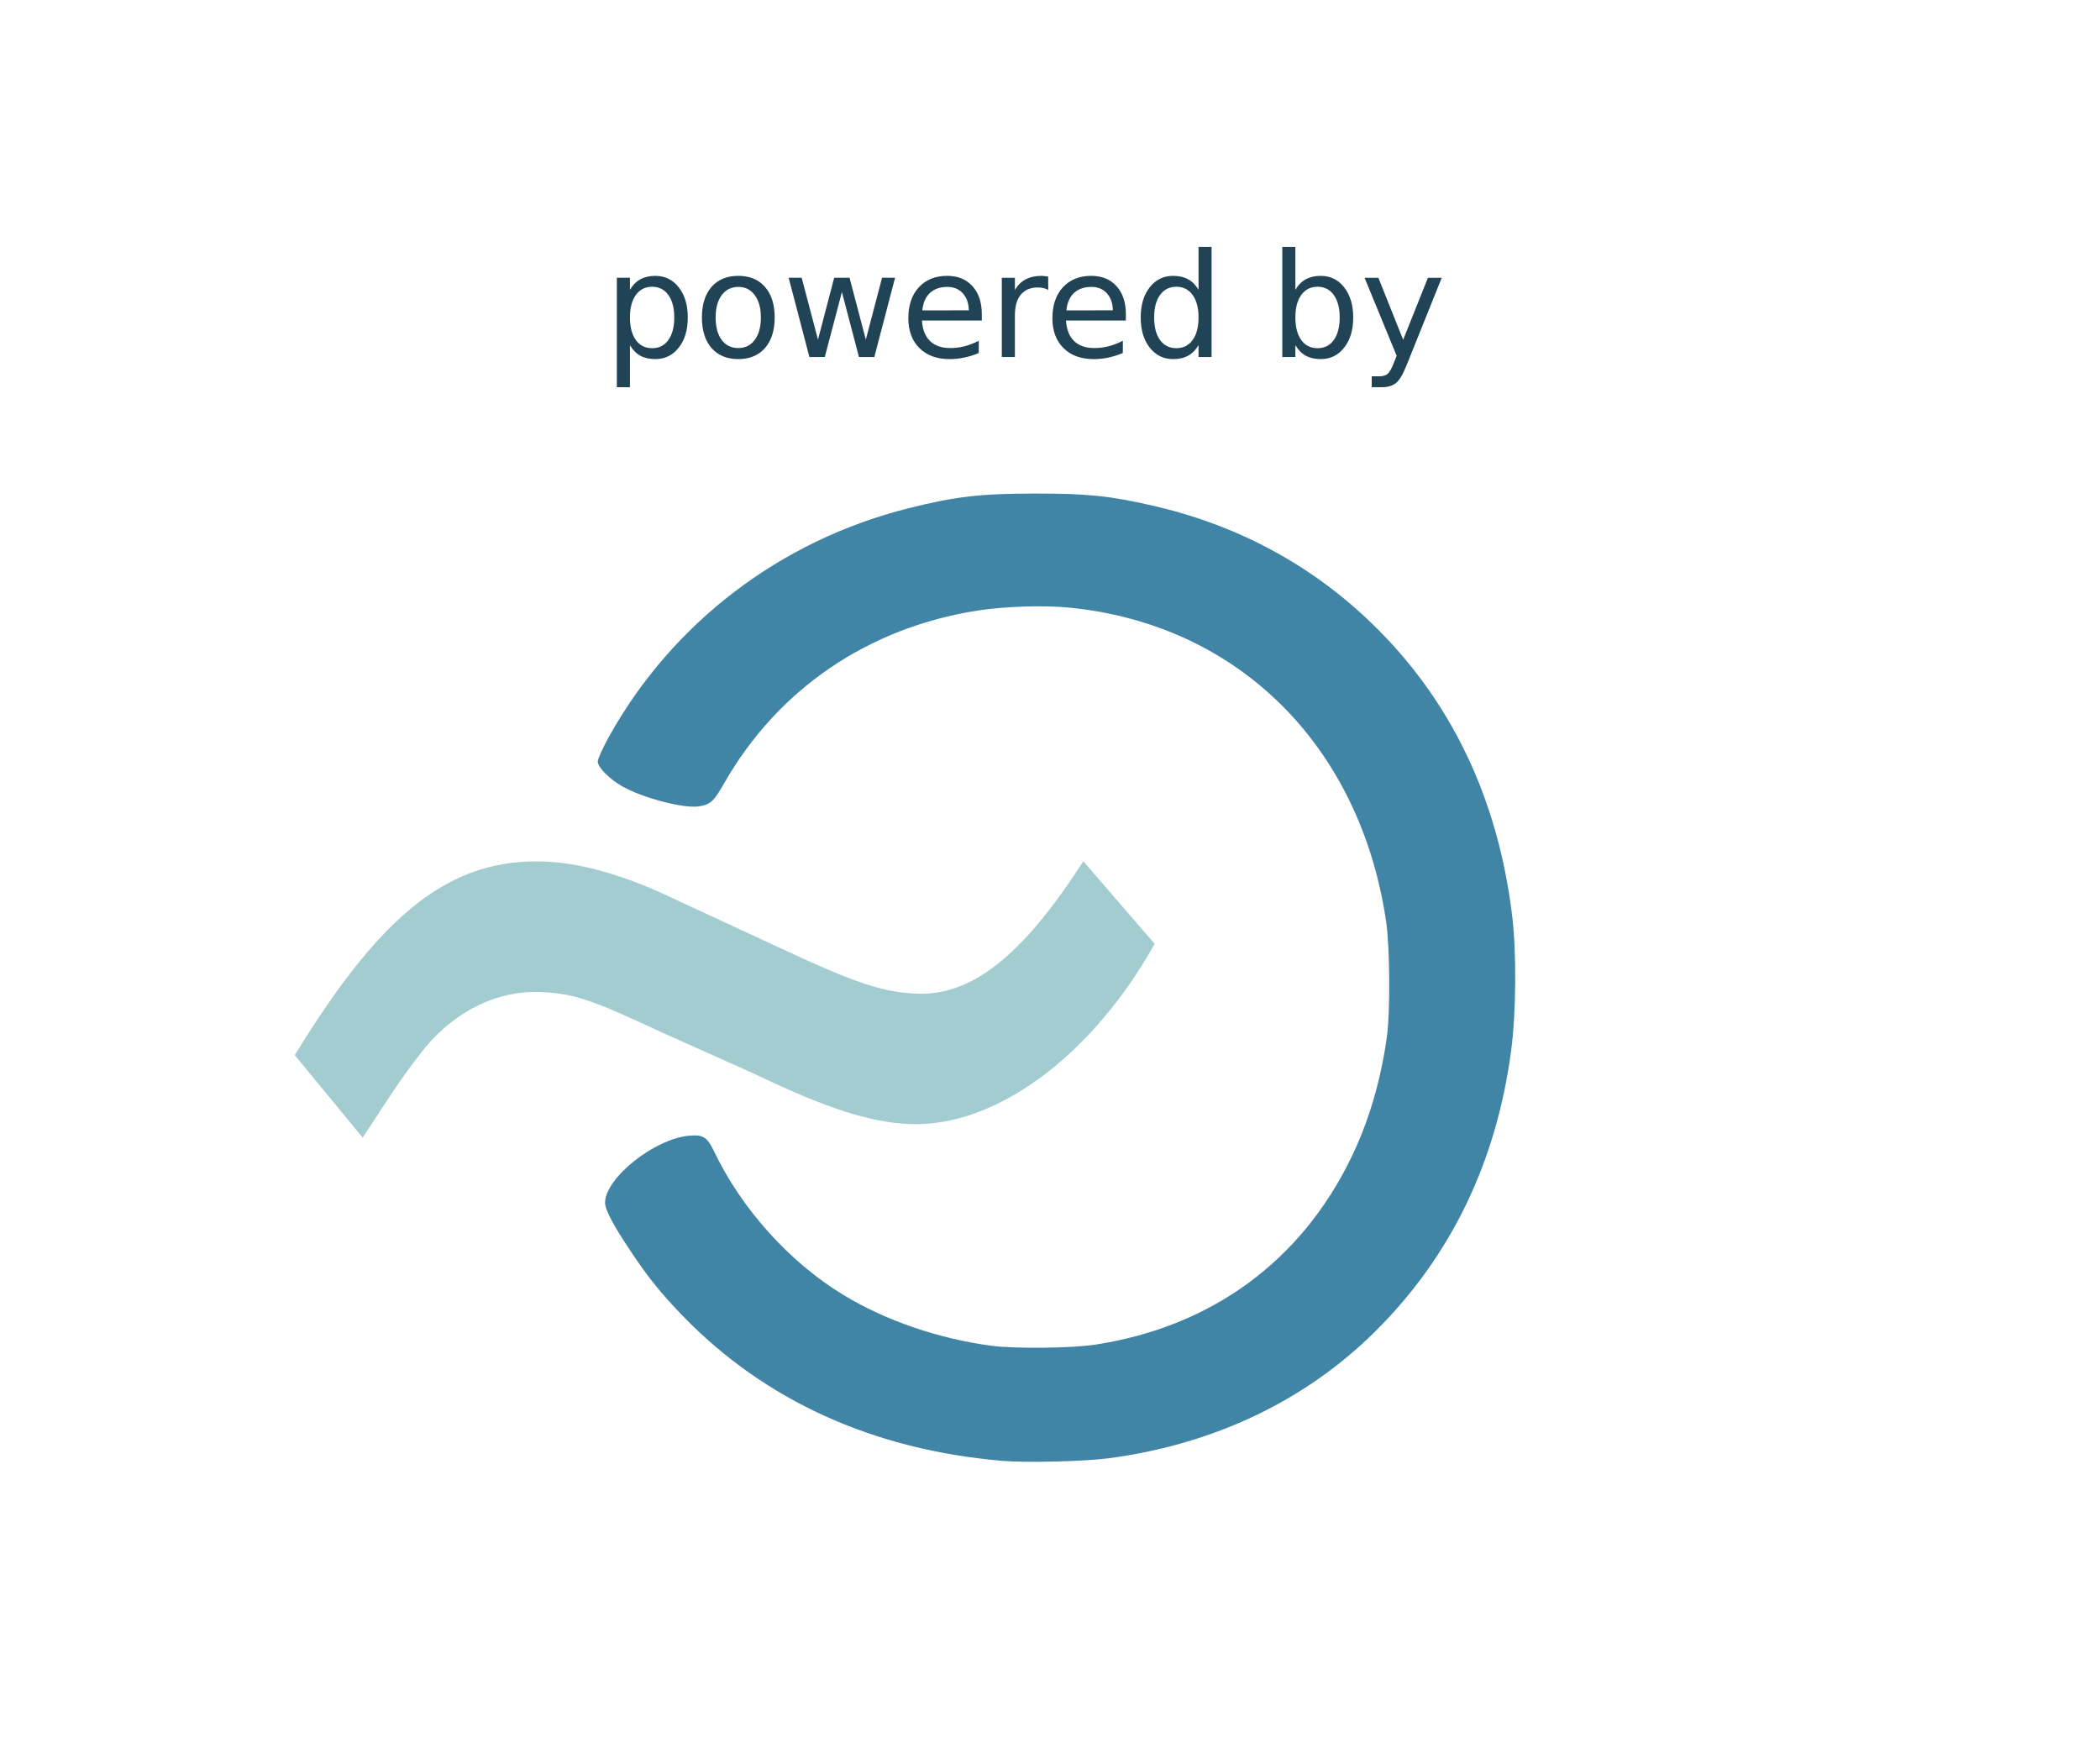 <?xml version="1.0" encoding="UTF-8" standalone="no"?>
<!-- Generator: Adobe Illustrator 16.0.0, SVG Export Plug-In . SVG Version: 6.00 Build 0)  -->

<svg
   xmlns:dc="http://purl.org/dc/elements/1.1/"
   xmlns:cc="http://creativecommons.org/ns#"
   xmlns:rdf="http://www.w3.org/1999/02/22-rdf-syntax-ns#"
   xmlns:svg="http://www.w3.org/2000/svg"
   xmlns="http://www.w3.org/2000/svg"
   xmlns:sodipodi="http://sodipodi.sourceforge.net/DTD/sodipodi-0.dtd"
   xmlns:inkscape="http://www.inkscape.org/namespaces/inkscape"
   version="1.1"
   id="svg2"
   x="0px"
   y="0px"
   width="202.8px"
   height="169.8px"
   viewBox="0 0 202.8 169.8"
   enable-background="new 0 0 202.8 169.8"
   xml:space="preserve"
   inkscape:version="0.48.4 r9939"
   sodipodi:docname="o_icon_powered_by.svg"><defs
     id="defs8" /><sodipodi:namedview
     pagecolor="#ffffff"
     bordercolor="#666666"
     borderopacity="1"
     objecttolerance="10"
     gridtolerance="10"
     guidetolerance="10"
     inkscape:pageopacity="0"
     inkscape:pageshadow="2"
     inkscape:window-width="958"
     inkscape:window-height="1062"
     id="namedview6"
     showgrid="false"
     inkscape:zoom="1.3898704"
     inkscape:cx="58.406836"
     inkscape:cy="84.900002"
     inkscape:window-x="960"
     inkscape:window-y="16"
     inkscape:window-maximized="0"
     inkscape:current-layer="svg2" /><g
     id="g2991"
     transform="translate(-8.738,0)"><path
       style="fill:#4085a5"
       inkscape:connector-curvature="0"
       d="m 105.53,141.085 c -12.44,-1.056 -22.942,-5.82 -30.854,-13.997 -2.112,-2.183 -3.324,-3.684 -4.985,-6.173 -1.739,-2.604 -2.521,-4.08 -2.521,-4.755 0,-2.368 4.744,-6.163 8.092,-6.474 1.353,-0.126 1.773,0.125 2.394,1.43 2.674,5.621 7.305,10.773 12.538,13.951 4.066,2.469 9.187,4.227 14.276,4.902 2.29,0.304 7.757,0.244 10.063,-0.111 11.169,-1.715 19.818,-8.03 24.674,-18.014 1.713,-3.522 2.895,-7.529 3.473,-11.781 0.325,-2.396 0.279,-8.615 -0.082,-11.066 -2.507,-17.014 -14.332,-28.724 -30.615,-30.316 -2.459,-0.241 -6.244,-0.119 -8.826,0.284 -10.578,1.649 -19.286,7.579 -24.477,16.667 -1.021,1.787 -1.321,2.063 -2.437,2.243 -1.464,0.235 -5.46,-0.813 -7.458,-1.958 -1.216,-0.697 -2.322,-1.823 -2.322,-2.366 0,-0.25 0.485,-1.327 1.079,-2.394 6.119,-11.004 16.562,-18.97 28.934,-22.072 4.505,-1.13 6.926,-1.412 12.148,-1.418 5.106,-0.006 7.25,0.212 11.388,1.157 8.197,1.871 15.316,5.691 21.197,11.375 7.612,7.355 12.17,16.834 13.557,28.199 0.428,3.506 0.391,9.364 -0.082,12.978 -1.414,10.801 -5.797,19.9 -13.08,27.153 -6.746,6.72 -15.556,10.932 -25.717,12.298 -2.348,0.315 -8.02,0.458 -10.357,0.258 l 0,0 0,0 z"
       id="path2908" /><g
       transform="matrix(4.091,0.165,-0.165,4.091,-5.549,-61.334)"
       id="flowRoot11246-5-7-2"><path
         style="fill:#a2ccd0"
         inkscape:connector-curvature="0"
         d="m 30.44,34.096 c -1.36,2.32 -2.52,3.28 -3.8,3.28 -0.8,0 -1.48,-0.2 -3.2,-0.92 l -2.6,-1.08 c -1.2,-0.52 -2.24,-0.76 -3.08,-0.76 -2.24,0 -3.8,1.36 -5.72,4.8 l 1.68,1.88 c 0.76,-1.28 0.96,-1.6 1.4,-2.2 0.68,-0.88 1.64,-1.4 2.64,-1.4 0.8,0 1.2,0.12 2.92,0.84 l 2.2,0.88 c 1.76,0.76 2.8,1.04 3.72,1.04 2.04,0 4.24,-1.8 5.6,-4.48 l -1.76,-1.88"
         id="path2898" /></g></g><g
     transform="translate(-186.21,-20.586)"
     style="font-size:28px;font-style:normal;font-variant:normal;font-weight:bold;font-stretch:normal;line-height:125%;letter-spacing:0px;word-spacing:0px;fill:#204356;fill-opacity:1;stroke:none;font-family:'BPG Nateli Condenced GPL&amp;GNU';-inkscape-font-specification:'BPG Nateli Condenced GPL&amp;GNU Bold'"
     id="text2987-8"><g
       id="g4713"
       transform="matrix(0.5,0,0,0.5,140.263,27.603)"><path
         id="path4554"
         style="letter-spacing:-0.17px;fill:#204356;font-family:'BPG Mrgvlovani GPL&amp;GNU';-inkscape-font-specification:'BPG Mrgvlovani GPL&amp;GNU Bold'"
         d="m 213.565,52.635 0,8.121 -2.529,0 0,-21.137 2.529,0 0,2.324 c 0.529,-0.911 1.194,-1.586 1.996,-2.023 0.811,-0.447 1.777,-0.67 2.898,-0.67 1.859,1.6e-5 3.368,0.738 4.525,2.215 1.167,1.477 1.75,3.418 1.75,5.824 -1e-5,2.406 -0.583,4.348 -1.75,5.824 -1.158,1.477 -2.666,2.215 -4.525,2.215 -1.121,0 -2.087,-0.219 -2.898,-0.656 -0.802,-0.447 -1.467,-1.126 -1.996,-2.037 m 8.559,-5.346 c -2e-5,-1.85 -0.383,-3.299 -1.148,-4.348 -0.757,-1.057 -1.8,-1.586 -3.131,-1.586 -1.331,1.3e-5 -2.379,0.529 -3.145,1.586 -0.757,1.048 -1.135,2.497 -1.135,4.348 0,1.85 0.378,3.304 1.135,4.361 0.766,1.048 1.814,1.572 3.145,1.572 1.331,2e-6 2.374,-0.524 3.131,-1.572 0.766,-1.057 1.148,-2.511 1.148,-4.361"
         inkscape:connector-curvature="0" /><path
         id="path4556"
         style="letter-spacing:-0.17px;fill:#204356;font-family:'BPG Mrgvlovani GPL&amp;GNU';-inkscape-font-specification:'BPG Mrgvlovani GPL&amp;GNU Bold'"
         d="m 234.49,41.383 c -1.349,1.3e-5 -2.415,0.529 -3.199,1.586 -0.784,1.048 -1.176,2.488 -1.176,4.32 -1e-5,1.832 0.387,3.277 1.162,4.334 0.784,1.048 1.855,1.572 3.213,1.572 1.34,10e-7 2.402,-0.529 3.186,-1.586 0.784,-1.057 1.176,-2.497 1.176,-4.32 -1e-5,-1.814 -0.392,-3.249 -1.176,-4.307 -0.784,-1.066 -1.846,-1.6 -3.186,-1.6 m 0,-2.133 c 2.187,1.6e-5 3.906,0.711 5.154,2.133 1.249,1.422 1.873,3.391 1.873,5.906 -2e-5,2.507 -0.624,4.475 -1.873,5.906 -1.249,1.422 -2.967,2.133 -5.154,2.133 -2.197,0 -3.919,-0.711 -5.168,-2.133 -1.24,-1.431 -1.859,-3.4 -1.859,-5.906 0,-2.516 0.62,-4.484 1.859,-5.906 1.249,-1.422 2.971,-2.133 5.168,-2.133"
         inkscape:connector-curvature="0" /><path
         id="path4558"
         style="letter-spacing:-0.17px;fill:#204356;font-family:'BPG Mrgvlovani GPL&amp;GNU';-inkscape-font-specification:'BPG Mrgvlovani GPL&amp;GNU Bold'"
         d="m 244.219,39.619 2.516,0 3.145,11.949 3.131,-11.949 2.967,0 3.145,11.949 3.131,-11.949 2.516,0 -4.006,15.312 -2.967,0 -3.295,-12.551 -3.309,12.551 -2.967,0 -4.006,-15.312"
         inkscape:connector-curvature="0" /><path
         id="path4560"
         style="letter-spacing:-0.17px;fill:#204356;font-family:'BPG Mrgvlovani GPL&amp;GNU';-inkscape-font-specification:'BPG Mrgvlovani GPL&amp;GNU Bold'"
         d="m 281.523,46.646 0,1.23 -11.566,0 c 0.109,1.732 0.629,3.053 1.559,3.965 0.939,0.902 2.242,1.354 3.91,1.354 0.966,10e-7 1.9,-0.118 2.803,-0.355 0.911,-0.237 1.814,-0.592 2.707,-1.066 l 0,2.379 c -0.902,0.383 -1.827,0.674 -2.775,0.875 -0.948,0.201 -1.91,0.301 -2.885,0.301 -2.443,0 -4.38,-0.711 -5.811,-2.133 -1.422,-1.422 -2.133,-3.345 -2.133,-5.77 0,-2.506 0.674,-4.493 2.023,-5.961 1.358,-1.477 3.186,-2.215 5.482,-2.215 2.06,1.6e-5 3.687,0.665 4.881,1.996 1.203,1.322 1.805,3.122 1.805,5.4 m -2.516,-0.738 c -0.018,-1.376 -0.406,-2.475 -1.162,-3.295 -0.747,-0.82 -1.741,-1.23 -2.98,-1.23 -1.404,1.3e-5 -2.529,0.396 -3.377,1.189 -0.839,0.793 -1.322,1.91 -1.449,3.35 l 8.969,-0.014"
         inkscape:connector-curvature="0" /><path
         id="path4562"
         style="letter-spacing:-0.17px;fill:#204356;font-family:'BPG Mrgvlovani GPL&amp;GNU';-inkscape-font-specification:'BPG Mrgvlovani GPL&amp;GNU Bold'"
         d="m 294.355,41.971 c -0.283,-0.164 -0.592,-0.283 -0.93,-0.355 -0.328,-0.082 -0.693,-0.123 -1.094,-0.123 -1.422,1.3e-5 -2.516,0.465 -3.281,1.395 -0.757,0.921 -1.135,2.247 -1.135,3.979 l 0,8.066 -2.529,0 0,-15.312 2.529,0 0,2.379 c 0.529,-0.93 1.217,-1.618 2.064,-2.064 0.848,-0.456 1.878,-0.684 3.09,-0.684 0.173,1.6e-5 0.365,0.014 0.574,0.041 0.21,0.018 0.442,0.05 0.697,0.096 l 0.014,2.584"
         inkscape:connector-curvature="0" /><path
         id="path4564"
         style="letter-spacing:-0.17px;fill:#204356;font-family:'BPG Mrgvlovani GPL&amp;GNU';-inkscape-font-specification:'BPG Mrgvlovani GPL&amp;GNU Bold'"
         d="m 309.348,46.646 0,1.23 -11.566,0 c 0.109,1.732 0.629,3.053 1.559,3.965 0.939,0.902 2.242,1.354 3.91,1.354 0.966,10e-7 1.9,-0.118 2.803,-0.355 0.911,-0.237 1.814,-0.592 2.707,-1.066 l 0,2.379 c -0.902,0.383 -1.827,0.674 -2.775,0.875 -0.948,0.201 -1.91,0.301 -2.885,0.301 -2.443,0 -4.38,-0.711 -5.811,-2.133 -1.422,-1.422 -2.133,-3.345 -2.133,-5.77 0,-2.506 0.674,-4.493 2.023,-5.961 1.358,-1.477 3.186,-2.215 5.482,-2.215 2.06,1.6e-5 3.687,0.665 4.881,1.996 1.203,1.322 1.805,3.122 1.805,5.4 m -2.516,-0.738 c -0.018,-1.376 -0.406,-2.475 -1.162,-3.295 -0.747,-0.82 -1.741,-1.23 -2.98,-1.23 -1.404,1.3e-5 -2.529,0.396 -3.377,1.189 -0.839,0.793 -1.322,1.91 -1.449,3.35 l 8.969,-0.014"
         inkscape:connector-curvature="0" /><path
         id="path4566"
         style="letter-spacing:-0.17px;fill:#204356;font-family:'BPG Mrgvlovani GPL&amp;GNU';-inkscape-font-specification:'BPG Mrgvlovani GPL&amp;GNU Bold'"
         d="m 323.383,41.943 0,-8.285 2.516,0 0,21.273 -2.516,0 0,-2.297 c -0.529,0.911 -1.199,1.59 -2.01,2.037 -0.802,0.438 -1.768,0.656 -2.898,0.656 -1.85,0 -3.359,-0.738 -4.525,-2.215 -1.158,-1.477 -1.736,-3.418 -1.736,-5.824 0,-2.406 0.579,-4.348 1.736,-5.824 1.167,-1.477 2.675,-2.215 4.525,-2.215 1.13,1.6e-5 2.096,0.223 2.898,0.67 0.811,0.438 1.481,1.112 2.01,2.023 m -8.572,5.346 c 0,1.85 0.378,3.304 1.135,4.361 0.766,1.048 1.814,1.572 3.145,1.572 1.331,2e-6 2.379,-0.524 3.145,-1.572 0.766,-1.057 1.148,-2.511 1.148,-4.361 -2e-5,-1.85 -0.383,-3.299 -1.148,-4.348 -0.766,-1.057 -1.814,-1.586 -3.145,-1.586 -1.331,1.3e-5 -2.379,0.529 -3.145,1.586 -0.757,1.048 -1.135,2.497 -1.135,4.348"
         inkscape:connector-curvature="0" /><path
         id="path4568"
         style="letter-spacing:-0.17px;fill:#204356;font-family:'BPG Mrgvlovani GPL&amp;GNU';-inkscape-font-specification:'BPG Mrgvlovani GPL&amp;GNU Bold'"
         d="m 350.646,47.289 c -2e-5,-1.85 -0.383,-3.299 -1.148,-4.348 -0.757,-1.057 -1.8,-1.586 -3.131,-1.586 -1.331,1.3e-5 -2.379,0.529 -3.145,1.586 -0.757,1.048 -1.135,2.497 -1.135,4.348 0,1.85 0.378,3.304 1.135,4.361 0.766,1.048 1.814,1.572 3.145,1.572 1.331,2e-6 2.374,-0.524 3.131,-1.572 0.766,-1.057 1.148,-2.511 1.148,-4.361 m -8.559,-5.346 c 0.529,-0.911 1.194,-1.586 1.996,-2.023 0.811,-0.447 1.777,-0.67 2.898,-0.67 1.859,1.6e-5 3.368,0.738 4.525,2.215 1.167,1.477 1.75,3.418 1.75,5.824 -2e-5,2.406 -0.583,4.348 -1.75,5.824 -1.158,1.477 -2.666,2.215 -4.525,2.215 -1.121,0 -2.087,-0.219 -2.898,-0.656 -0.802,-0.447 -1.467,-1.126 -1.996,-2.037 l 0,2.297 -2.529,0 0,-21.273 2.529,0 0,8.285"
         inkscape:connector-curvature="0" /><path
         id="path4570"
         style="letter-spacing:-0.17px;fill:#204356;font-family:'BPG Mrgvlovani GPL&amp;GNU';-inkscape-font-specification:'BPG Mrgvlovani GPL&amp;GNU Bold'"
         d="m 363.628,56.353 c -0.711,1.823 -1.404,3.012 -2.078,3.568 -0.674,0.556 -1.577,0.834 -2.707,0.834 l -2.01,0 0,-2.105 1.477,0 c 0.693,-4e-6 1.23,-0.164 1.613,-0.492 0.383,-0.328 0.807,-1.103 1.271,-2.324 l 0.451,-1.148 -6.193,-15.066 2.666,0 4.785,11.977 4.785,-11.977 2.666,0 -6.727,16.734"
         inkscape:connector-curvature="0" /></g></g></svg>